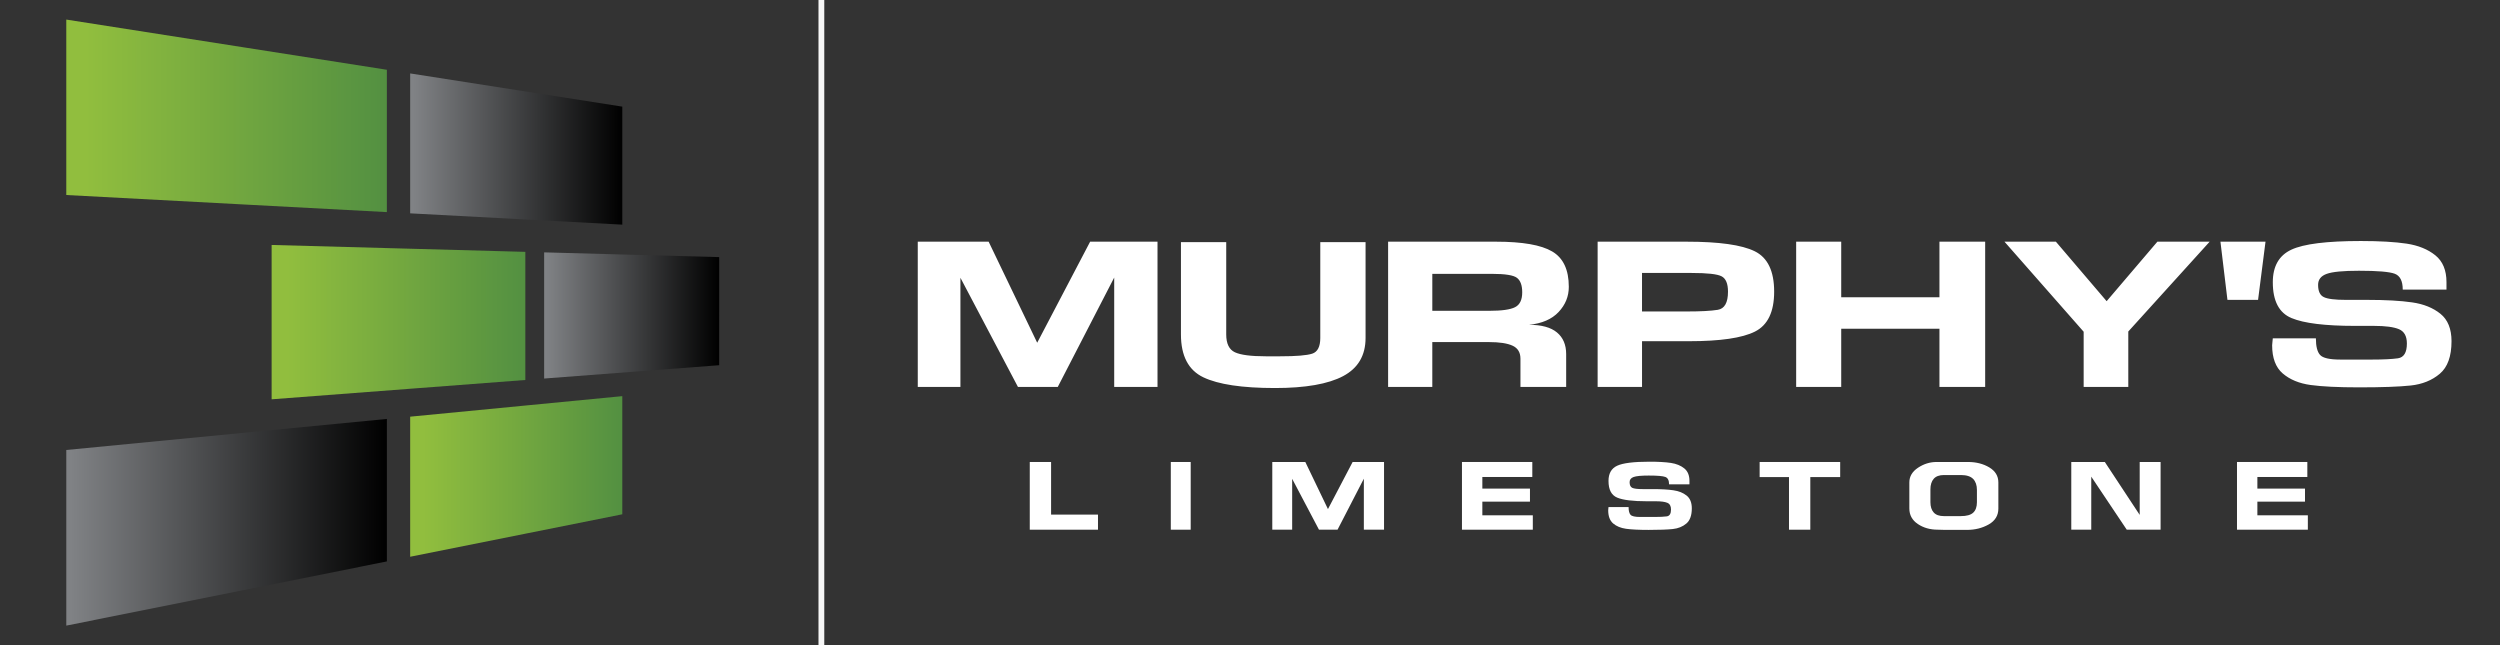 <?xml version="1.0" encoding="utf-8"?>
<!-- Generator: Adobe Illustrator 16.0.0, SVG Export Plug-In . SVG Version: 6.00 Build 0)  -->
<!DOCTYPE svg PUBLIC "-//W3C//DTD SVG 1.1//EN" "http://www.w3.org/Graphics/SVG/1.1/DTD/svg11.dtd">
<svg version="1.1" id="Layer_1" xmlns="http://www.w3.org/2000/svg" xmlns:xlink="http://www.w3.org/1999/xlink" x="0px" y="0px"
	 width="482.976px" height="124.643px" viewBox="0 0 482.976 124.643" enable-background="new 0 0 482.976 124.643"
	 xml:space="preserve">
<rect x="0" y="0" width="482.976" height="124.643" fill="#333333" stroke="none"/>
<g>
	<g>
		<defs>
			<path id="SVGID_1_" d="M12.806,20.71v16.965c12.236,0.653,23.6,1.259,34.182,1.822c9.862,0.526,19.085,1.017,27.75,1.479V27.214
				V13.479c-8.665-1.357-17.886-2.803-27.75-4.347c-10.58-1.655-21.946-3.436-34.182-5.351V20.71z"/>
		</defs>
		<clipPath id="SVGID_2_">
			<use xlink:href="#SVGID_1_"  overflow="visible"/>
		</clipPath>
		
			<linearGradient id="SVGID_3_" gradientUnits="userSpaceOnUse" x1="-62.979" y1="339.557" x2="-61.979" y2="339.557" gradientTransform="matrix(61.932 0 0 61.932 3913.179 -21007.014)">
			<stop  offset="0" style="stop-color:#91BE3E"/>
			<stop  offset="0.061" style="stop-color:#91BE3E"/>
			<stop  offset="1" style="stop-color:#539041"/>
		</linearGradient>
		<rect x="12.806" y="3.782" clip-path="url(#SVGID_2_)" fill="url(#SVGID_3_)" width="61.932" height="37.194"/>
	</g>
</g>
<g>
	<g>
		<defs>
			<path id="SVGID_4_" d="M101.478,78.347c-6.986,0.674-14.379,1.389-22.237,2.15V94.02v13.539
				c7.858-1.574,15.251-3.055,22.237-4.452c6.585-1.313,12.828-2.568,18.744-3.754v-11.42V76.531
				C114.306,77.105,108.063,77.711,101.478,78.347"/>
		</defs>
		<clipPath id="SVGID_5_">
			<use xlink:href="#SVGID_4_"  overflow="visible"/>
		</clipPath>
		
			<linearGradient id="SVGID_6_" gradientUnits="userSpaceOnUse" x1="-62.45" y1="342.309" x2="-61.45" y2="342.309" gradientTransform="matrix(40.98 0 0 40.98 2638.484 -13935.911)">
			<stop  offset="0" style="stop-color:#91BE3E"/>
			<stop  offset="0.061" style="stop-color:#91BE3E"/>
			<stop  offset="1" style="stop-color:#539041"/>
		</linearGradient>
		<rect x="79.241" y="76.531" clip-path="url(#SVGID_5_)" fill="url(#SVGID_6_)" width="40.981" height="31.028"/>
	</g>
</g>
<g>
	<g>
		<defs>
			<path id="SVGID_7_" d="M52.476,62.227v14.914c9.497-0.726,18.417-1.403,26.765-2.038c7.858-0.601,15.264-1.165,22.25-1.695
				V61.026v-12.37c-6.986-0.191-14.392-0.392-22.25-0.606c-8.348-0.225-17.268-0.469-26.765-0.726V62.227z"/>
		</defs>
		<clipPath id="SVGID_8_">
			<use xlink:href="#SVGID_7_"  overflow="visible"/>
		</clipPath>
		
			<linearGradient id="SVGID_9_" gradientUnits="userSpaceOnUse" x1="-62.706" y1="340.975" x2="-61.706" y2="340.975" gradientTransform="matrix(49.015 0 0 49.015 3126.028 -16650.791)">
			<stop  offset="0" style="stop-color:#91BE3E"/>
			<stop  offset="0.061" style="stop-color:#91BE3E"/>
			<stop  offset="1" style="stop-color:#539041"/>
		</linearGradient>
		<rect x="52.476" y="47.324" clip-path="url(#SVGID_8_)" fill="url(#SVGID_9_)" width="49.015" height="29.817"/>
	</g>
</g>
<g>
	<g>
		<defs>
			<path id="SVGID_10_" d="M46.988,83.621c-10.58,1.023-21.946,2.123-34.182,3.312v16.952v16.978
				c12.236-2.453,23.602-4.729,34.182-6.846c9.864-1.972,19.085-3.822,27.75-5.556V94.687V80.934
				C66.073,81.773,56.852,82.668,46.988,83.621"/>
		</defs>
		<clipPath id="SVGID_11_">
			<use xlink:href="#SVGID_10_"  overflow="visible"/>
		</clipPath>
		
			<linearGradient id="SVGID_12_" gradientUnits="userSpaceOnUse" x1="-62.979" y1="339.558" x2="-61.979" y2="339.558" gradientTransform="matrix(61.932 0 0 61.932 3913.179 -20928.514)">
			<stop  offset="0" style="stop-color:#808285"/>
			<stop  offset="0.015" style="stop-color:#808285"/>
			<stop  offset="1" style="stop-color:#000000"/>
		</linearGradient>
		<rect x="12.806" y="80.934" clip-path="url(#SVGID_11_)" fill="url(#SVGID_12_)" width="61.932" height="39.927"/>
	</g>
</g>
<g>
	<g>
		<defs>
			<path id="SVGID_13_" d="M105.123,60.937V73.13c6.396-0.487,12.463-0.95,18.201-1.387c5.461-0.417,10.645-0.813,15.616-1.188
				V60.108V49.672c-4.971-0.135-10.155-0.275-15.616-0.422c-5.738-0.155-11.805-0.323-18.201-0.496V60.937z"/>
		</defs>
		<clipPath id="SVGID_14_">
			<use xlink:href="#SVGID_13_"  overflow="visible"/>
		</clipPath>
		
			<linearGradient id="SVGID_15_" gradientUnits="userSpaceOnUse" x1="-62.12" y1="344.029" x2="-61.12" y2="344.029" gradientTransform="matrix(33.818 0 0 33.818 2205.871 -11573.45)">
			<stop  offset="0" style="stop-color:#808285"/>
			<stop  offset="0.015" style="stop-color:#808285"/>
			<stop  offset="1" style="stop-color:#000000"/>
		</linearGradient>
		<rect x="105.123" y="48.754" clip-path="url(#SVGID_14_)" fill="url(#SVGID_15_)" width="33.817" height="24.376"/>
	</g>
</g>
<g>
	<g>
		<defs>
			<path id="SVGID_16_" d="M79.241,27.687v13.528c7.858,0.418,15.264,0.814,22.237,1.185c6.585,0.349,12.828,0.683,18.744,1V31.989
				V20.601c-5.916-0.927-12.159-1.906-18.744-2.938c-6.973-1.089-14.379-2.249-22.237-3.479V27.687z"/>
		</defs>
		<clipPath id="SVGID_17_">
			<use xlink:href="#SVGID_16_"  overflow="visible"/>
		</clipPath>
		
			<linearGradient id="SVGID_18_" gradientUnits="userSpaceOnUse" x1="-62.45" y1="342.309" x2="-61.45" y2="342.309" gradientTransform="matrix(40.98 0 0 40.98 2638.484 -13999.161)">
			<stop  offset="0" style="stop-color:#808285"/>
			<stop  offset="0.015" style="stop-color:#808285"/>
			<stop  offset="1" style="stop-color:#000000"/>
		</linearGradient>
		<rect x="79.241" y="14.184" clip-path="url(#SVGID_17_)" fill="url(#SVGID_18_)" width="40.981" height="29.216"/>
	</g>
</g>
<g>
	<g>
		<defs>
			<rect id="SVGID_19_" y="0" width="482.976" height="124.643"/>
		</defs>
		<clipPath id="SVGID_20_">
			<use xlink:href="#SVGID_19_"  overflow="visible"/>
		</clipPath>
		<rect x="158.125" y="0" clip-path="url(#SVGID_20_)" fill="#F7F7F7" width="1.118" height="124.643"/>
	</g>
	<g>
		<defs>
			<rect id="SVGID_21_" y="0" width="482.976" height="124.643"/>
		</defs>
		<clipPath id="SVGID_22_">
			<use xlink:href="#SVGID_21_"  overflow="visible"/>
		</clipPath>
		<polygon clip-path="url(#SVGID_22_)" fill="#FFFFFF" points="212.12,99.416 212.12,102.332 198.941,102.332 198.941,89.251 
			203.06,89.251 203.06,99.416 		"/>
	</g>
	<g>
		<defs>
			<rect id="SVGID_23_" y="0" width="482.976" height="124.643"/>
		</defs>
		<clipPath id="SVGID_24_">
			<use xlink:href="#SVGID_23_"  overflow="visible"/>
		</clipPath>
		<rect x="226.188" y="89.251" clip-path="url(#SVGID_24_)" fill="#FFFFFF" width="3.842" height="13.08"/>
	</g>
	<g>
		<defs>
			<rect id="SVGID_25_" y="0" width="482.976" height="124.643"/>
		</defs>
		<clipPath id="SVGID_26_">
			<use xlink:href="#SVGID_25_"  overflow="visible"/>
		</clipPath>
		<polygon clip-path="url(#SVGID_26_)" fill="#FFFFFF" points="267.382,89.251 267.382,102.331 263.482,102.331 263.482,92.481 
			258.4,102.331 254.814,102.331 249.634,92.501 249.634,102.331 245.794,102.331 245.794,89.251 252.175,89.251 256.548,98.352 
			261.316,89.251 		"/>
	</g>
	<g>
		<defs>
			<rect id="SVGID_27_" y="0" width="482.976" height="124.643"/>
		</defs>
		<clipPath id="SVGID_28_">
			<use xlink:href="#SVGID_27_"  overflow="visible"/>
		</clipPath>
		<polygon clip-path="url(#SVGID_28_)" fill="#FFFFFF" points="296.125,99.552 296.125,102.331 282.437,102.331 282.437,89.25 
			296.027,89.25 296.027,92.148 286.375,92.148 286.375,94.392 295.574,94.392 295.574,96.913 286.375,96.913 286.375,99.552 		"/>
	</g>
	<g>
		<defs>
			<rect id="SVGID_29_" y="0" width="482.976" height="124.643"/>
		</defs>
		<clipPath id="SVGID_30_">
			<use xlink:href="#SVGID_29_"  overflow="visible"/>
		</clipPath>
		<path clip-path="url(#SVGID_30_)" fill="#FFFFFF" d="M317.326,94.49h1.932c1.654,0,3,0.075,4.037,0.229
			c1.037,0.148,1.885,0.49,2.551,1.027c0.662,0.532,0.996,1.357,0.996,2.468c0,1.36-0.354,2.338-1.055,2.931
			c-0.705,0.597-1.576,0.947-2.619,1.06c-1.047,0.11-2.598,0.168-4.658,0.168c-1.881,0-3.334-0.073-4.365-0.215
			c-1.029-0.146-1.865-0.488-2.504-1.035c-0.633-0.547-0.951-1.394-0.951-2.539c0-0.066,0.01-0.171,0.027-0.321
			c0.02-0.148,0.031-0.251,0.031-0.302h3.879c0,0.715,0.127,1.211,0.375,1.49c0.25,0.278,0.861,0.42,1.832,0.42h2.836
			c1.023,0,1.805-0.039,2.342-0.115c0.541-0.08,0.811-0.521,0.811-1.332c0-0.661-0.238-1.086-0.709-1.287
			c-0.477-0.201-1.225-0.299-2.25-0.299h-0.852h-0.863c-2.688,0-4.594-0.234-5.715-0.702c-1.125-0.468-1.686-1.544-1.686-3.228
			c0-1.438,0.555-2.413,1.668-2.933c1.109-0.521,3.197-0.781,6.26-0.781c1.697,0,3.07,0.078,4.123,0.235
			c1.049,0.161,1.91,0.51,2.582,1.052c0.672,0.541,1.006,1.347,1.006,2.412v0.673h-3.939c0-0.771-0.238-1.244-0.721-1.425
			c-0.477-0.18-1.549-0.27-3.217-0.27c-1.42,0-2.389,0.093-2.908,0.278c-0.518,0.185-0.777,0.519-0.777,0.992
			c0,0.568,0.172,0.937,0.512,1.1C315.677,94.408,316.341,94.49,317.326,94.49"/>
	</g>
	<g>
		<defs>
			<rect id="SVGID_31_" y="0" width="482.976" height="124.643"/>
		</defs>
		<clipPath id="SVGID_32_">
			<use xlink:href="#SVGID_31_"  overflow="visible"/>
		</clipPath>
		<polygon clip-path="url(#SVGID_32_)" fill="#FFFFFF" points="355.505,89.251 355.505,92.167 349.734,92.167 349.734,102.331 
			345.617,102.331 345.617,92.167 339.945,92.167 339.945,89.251 		"/>
	</g>
	<g>
		<defs>
			<rect id="SVGID_33_" y="0" width="482.976" height="124.643"/>
		</defs>
		<clipPath id="SVGID_34_">
			<use xlink:href="#SVGID_33_"  overflow="visible"/>
		</clipPath>
		<path clip-path="url(#SVGID_34_)" fill="#FFFFFF" d="M384.308,90.294c-1.17-0.695-2.541-1.044-4.115-1.044h-6.066
			c-1.275,0-2.469,0.371-3.586,1.112c-1.115,0.743-1.674,1.685-1.674,2.828v5.042c0,1.261,0.541,2.259,1.625,2.994
			c1.082,0.733,2.367,1.104,3.85,1.104c0.344,0.017,0.74,0.029,1.193,0.033c0.451,0.003,1.408,0.006,2.867,0.006h0.914h0.697
			c1.551,0,2.945-0.352,4.188-1.053c1.242-0.706,1.863-1.729,1.863-3.072v-5.046C386.062,91.959,385.476,90.995,384.308,90.294
			 M381.923,97.018c0,0.901-0.24,1.578-0.719,2.024c-0.48,0.445-1.275,0.666-2.393,0.666h-3.27c-0.895,0-1.549-0.235-1.969-0.705
			c-0.422-0.472-0.633-1.136-0.633-1.985v-2.477c0-0.877,0.215-1.561,0.641-2.046c0.428-0.481,1.082-0.724,1.961-0.724h3.27
			c1.102,0,1.896,0.253,2.385,0.756c0.484,0.505,0.727,1.211,0.727,2.112V97.018L381.923,97.018z"/>
	</g>
	<g>
		<defs>
			<rect id="SVGID_35_" y="0" width="482.976" height="124.643"/>
		</defs>
		<clipPath id="SVGID_36_">
			<use xlink:href="#SVGID_35_"  overflow="visible"/>
		</clipPath>
		<polygon clip-path="url(#SVGID_36_)" fill="#FFFFFF" points="417.406,89.251 417.406,102.331 410.867,102.331 404.011,92.087 
			404.011,102.331 400.152,102.331 400.152,89.251 406.632,89.251 413.369,99.474 413.369,89.251 		"/>
	</g>
	<g>
		<defs>
			<rect id="SVGID_37_" y="0" width="482.976" height="124.643"/>
		</defs>
		<clipPath id="SVGID_38_">
			<use xlink:href="#SVGID_37_"  overflow="visible"/>
		</clipPath>
		<polygon clip-path="url(#SVGID_38_)" fill="#FFFFFF" points="445.853,99.552 445.853,102.331 432.166,102.331 432.166,89.25 
			445.755,89.25 445.755,92.148 436.103,92.148 436.103,94.392 445.304,94.392 445.304,96.913 436.103,96.913 436.103,99.552 		"/>
	</g>
	<g>
		<defs>
			<rect id="SVGID_39_" y="0" width="482.976" height="124.643"/>
		</defs>
		<clipPath id="SVGID_40_">
			<use xlink:href="#SVGID_39_"  overflow="visible"/>
		</clipPath>
		<path clip-path="url(#SVGID_40_)" fill="#FFFFFF" d="M223.62,46.691v28.061h-8.367v-21.13l-10.902,21.13h-7.693l-11.114-21.087
			v21.087h-8.241V46.691h13.693l9.38,19.522l10.228-19.522H223.62z M453.193,57.933h4.143c3.549,0,6.438,0.159,8.664,0.484
			c2.225,0.317,4.049,1.057,5.471,2.204c1.424,1.149,2.139,2.917,2.139,5.296c0,2.917-0.756,5.016-2.264,6.29
			c-1.508,1.275-3.383,2.029-5.621,2.27c-2.236,0.238-5.568,0.357-9.992,0.357c-4.029,0-7.148-0.153-9.359-0.457
			c-2.213-0.31-4-1.05-5.371-2.226c-1.365-1.171-2.047-2.985-2.047-5.444c0-0.143,0.02-0.367,0.061-0.69
			c0.043-0.315,0.066-0.535,0.066-0.648h8.326c0,1.536,0.264,2.6,0.803,3.197c0.533,0.602,1.844,0.901,3.928,0.901h6.086
			c2.197,0,3.871-0.084,5.029-0.245c1.156-0.17,1.732-1.119,1.732-2.859c0-1.416-0.508-2.33-1.523-2.762
			c-1.02-0.43-2.627-0.642-4.824-0.642h-1.82h-1.861c-5.762,0-9.846-0.5-12.254-1.507c-2.416-1-3.621-3.31-3.621-6.923
			c0-3.077,1.191-5.177,3.578-6.289c2.381-1.12,6.861-1.677,13.432-1.677c3.643,0,6.584,0.17,8.846,0.508
			c2.256,0.345,4.102,1.092,5.543,2.254c1.439,1.161,2.154,2.887,2.154,5.177v1.444h-8.451c0-1.656-0.514-2.67-1.541-3.057
			c-1.027-0.388-3.332-0.58-6.908-0.58c-3.043,0-5.121,0.198-6.234,0.6c-1.113,0.396-1.668,1.105-1.668,2.127
			c0,1.219,0.365,2.008,1.096,2.359C449.66,57.757,451.08,57.933,453.193,57.933 M428.968,46.691h8.707l-1.438,11.242h-5.916
			L428.968,46.691z M416.785,46.691h10.1l-15.719,17.354v10.706h-8.623V64.089l-15.297-17.397h9.932l9.805,11.494L416.785,46.691z
			 M383.515,46.691v28.061h-8.832V63.51h-18.977v11.241h-8.705v-28.06h8.705v10.733h18.977V46.691H383.515z M325.843,46.691
			c6.254,0,10.639,0.613,13.145,1.846c2.508,1.224,3.762,3.83,3.762,7.812c0,3.894-1.234,6.466-3.699,7.704
			c-2.465,1.245-6.713,1.865-12.742,1.865h-9.084v8.833h-8.578v-28.06H325.843z M325.97,60.172c2.592,0,4.553-0.105,5.875-0.316
			c1.324-0.213,1.986-1.381,1.986-3.507c0-1.558-0.416-2.551-1.248-2.974c-0.83-0.429-2.752-0.641-5.768-0.641h-9.594v7.438H325.97z
			 M289.007,46.691c5.101,0,8.72,0.627,10.859,1.888c2.143,1.253,3.213,3.535,3.213,6.839c0,1.838-0.656,3.459-1.965,4.853
			c-1.313,1.401-3.219,2.226-5.726,2.479c2.423,0,4.226,0.493,5.407,1.48c1.184,0.983,1.774,2.379,1.774,4.182v6.34h-8.832V69.3
			c0-1.211-0.508-2.049-1.522-2.516c-1.012-0.465-2.521-0.696-4.521-0.696h-10.987v8.663h-8.537v-28.06H289.007z M287.697,60.046
			c2.422,0,4.092-0.232,5.006-0.705c0.918-0.464,1.375-1.423,1.375-2.866c0-1.332-0.332-2.262-0.994-2.781
			c-0.66-0.529-2.287-0.789-4.881-0.789h-11.494v7.142H287.697z M263.814,46.777v18.508c0,3.381-1.443,5.84-4.332,7.375
			c-2.891,1.534-7.275,2.304-13.163,2.304c-6.341,0-10.952-0.691-13.841-2.07c-2.888-1.381-4.331-4.143-4.331-8.284V46.777h8.747
			v17.831c0,1.775,0.557,2.923,1.671,3.446c1.112,0.52,3.103,0.78,5.979,0.78h2.787c3.072,0,5.129-0.17,6.172-0.508
			c1.041-0.338,1.563-1.352,1.563-3.043V46.777H263.814z"/>
	</g>
</g>
</svg>
